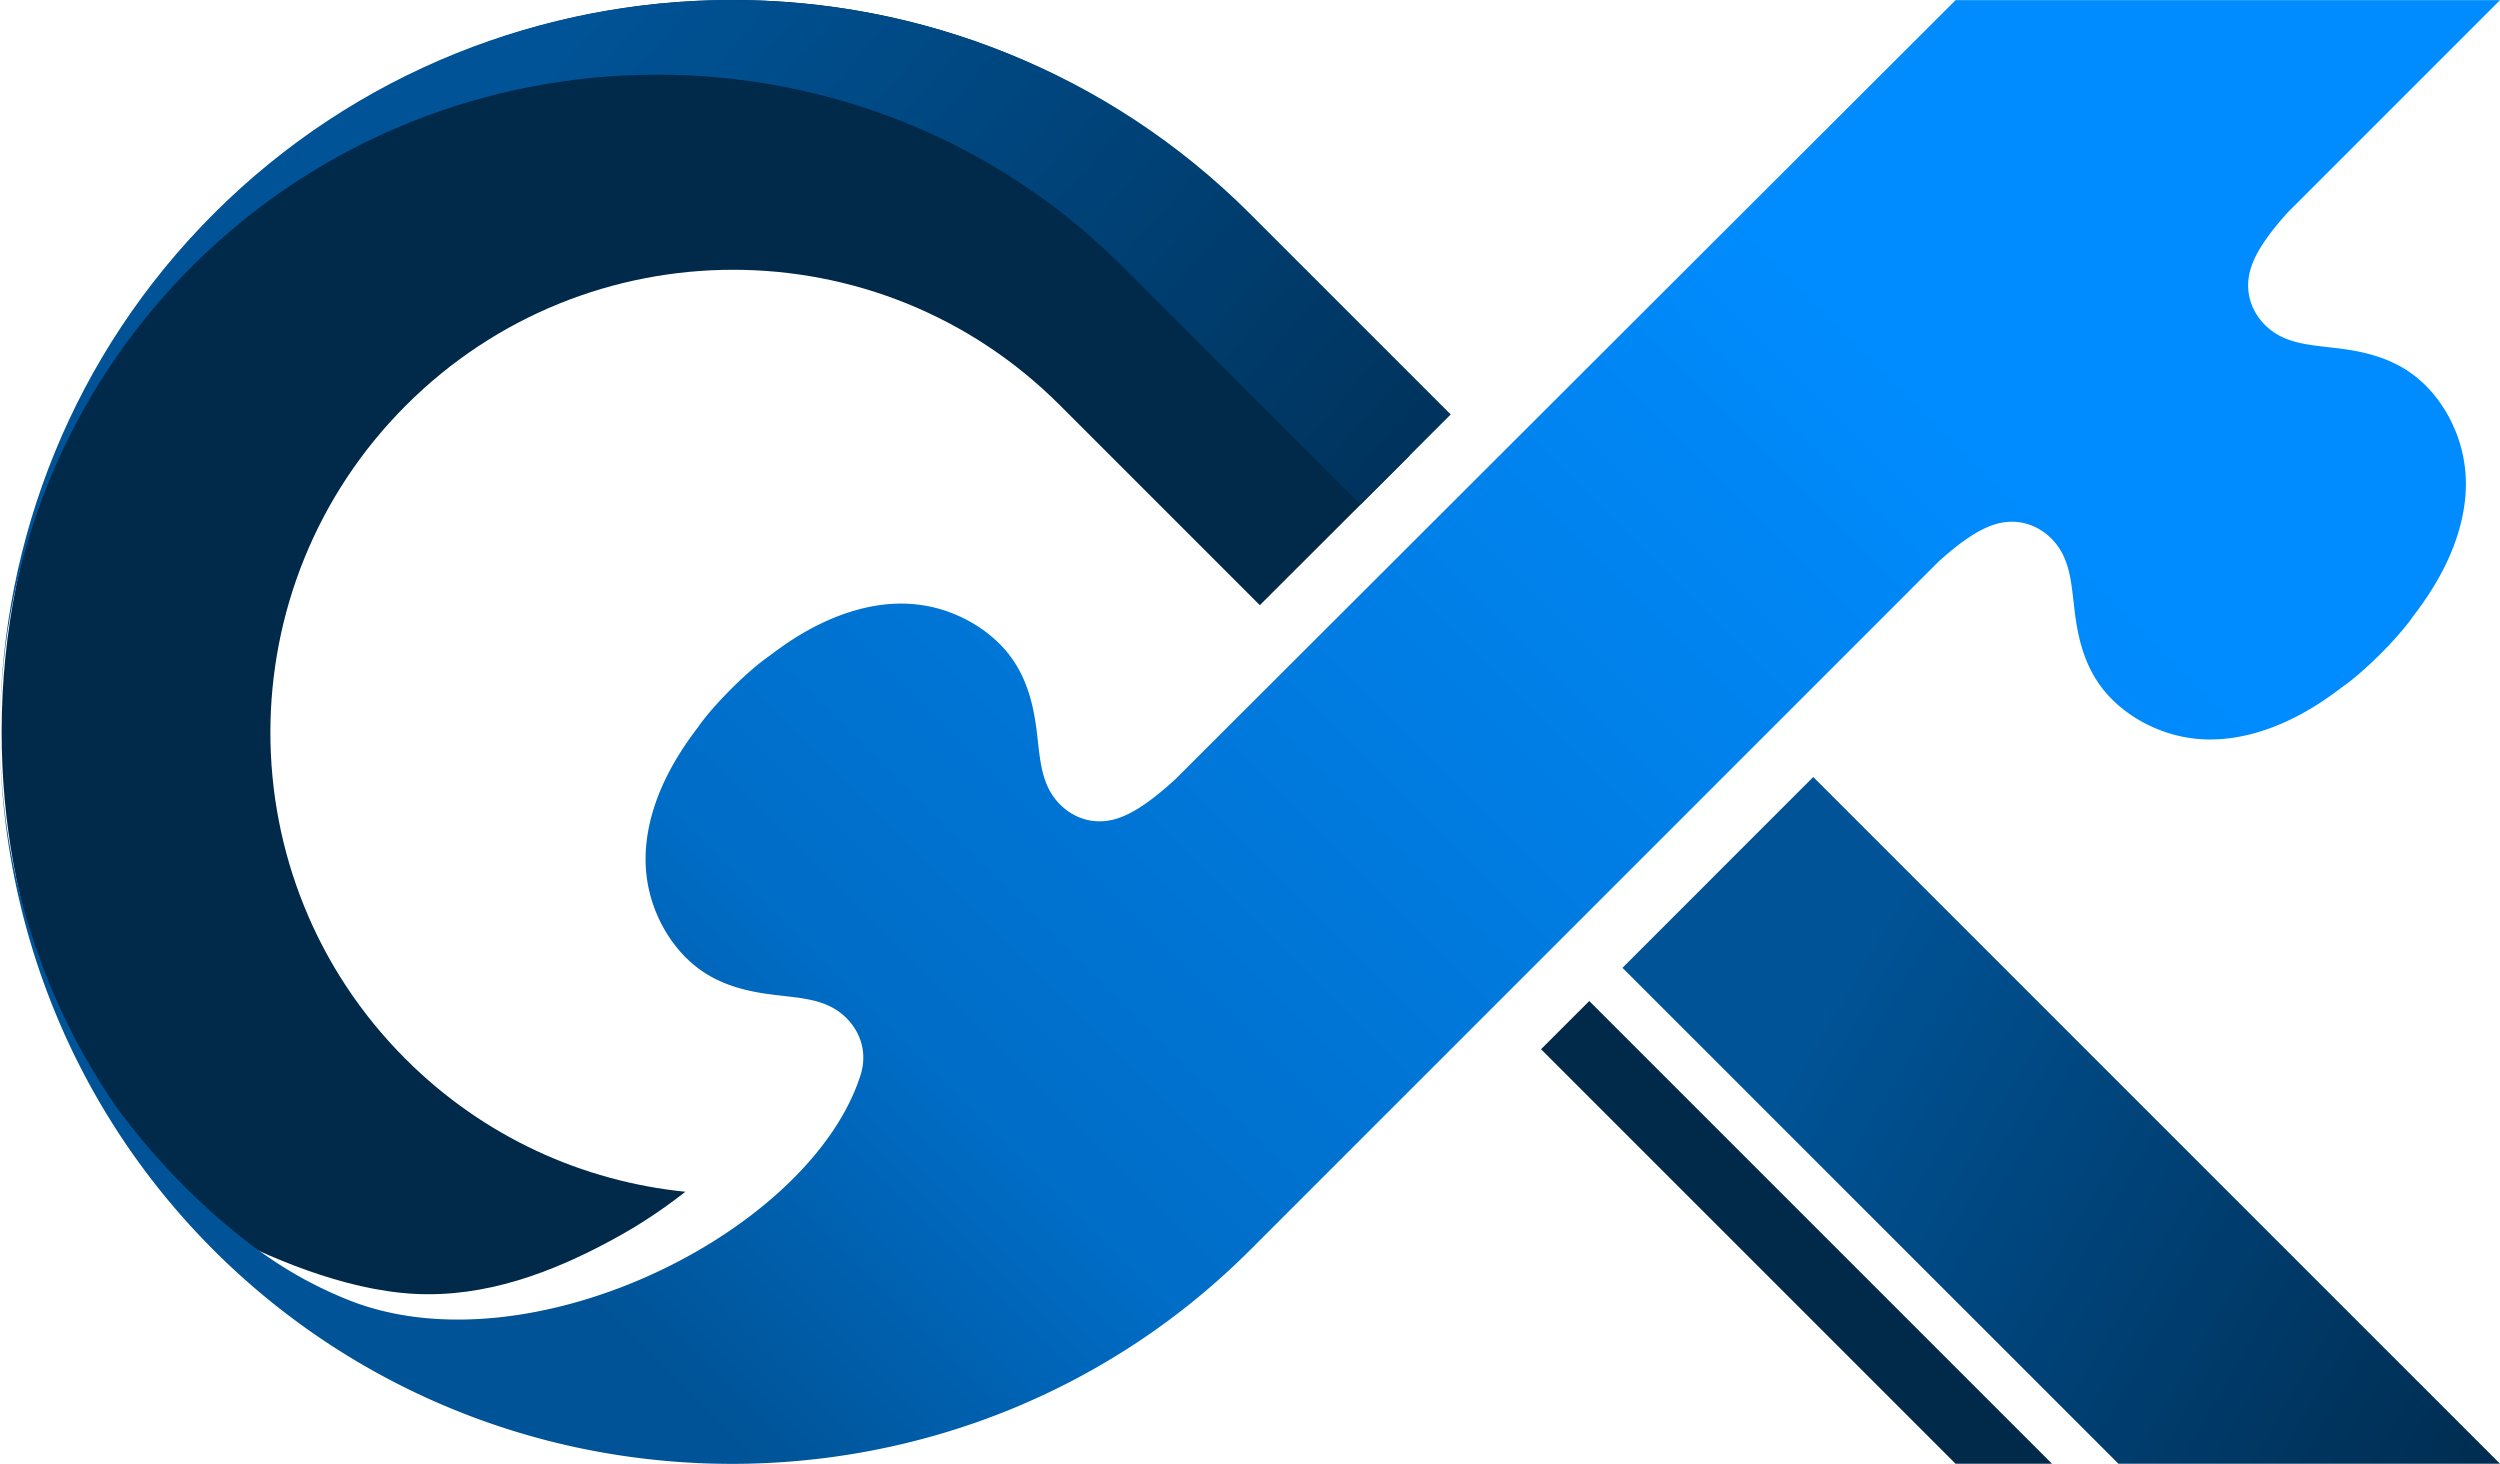 <svg xml:space="preserve" width="1055.999" height="618.328" version="1.1" viewBox="0 0 27939.982 16359.91" id="svg1163" xmlns:xlink="http://www.w3.org/1999/xlink" xmlns="http://www.w3.org/2000/svg" clip-rule="evenodd" fill-rule="evenodd" image-rendering="optimizeQuality" shape-rendering="geometricPrecision" text-rendering="geometricPrecision"><defs id="defs1148"><linearGradient id="id0" gradientUnits="userSpaceOnUse" x1="7732.69" y1="15698.79" x2="20408.199" y2="3023.28"><stop offset="0" id="stop1135" stop-opacity="1" stop-color="#005396"/><stop offset=".259" id="stop1137" stop-opacity="1" stop-color="#006dc7"/><stop offset="1" id="stop1139" stop-opacity="1" stop-color="#008cff"/></linearGradient><linearGradient id="id1" gradientUnits="userSpaceOnUse" x1="5896.54" y1="936.36" x2="16063.03" y2="9852.23"><stop offset="0" id="stop1142" stop-opacity="1" stop-color="#005396"/><stop offset="1" id="stop1144" stop-opacity="1" stop-color="#00294a"/></linearGradient><linearGradient id="id2" gradientUnits="userSpaceOnUse" xlink:href="#id1" x1="20389.77" y1="11314.49" x2="28866" y2="16278.21"/><linearGradient xlink:href="#id1" id="linearGradient1640" gradientUnits="userSpaceOnUse" x1="5896.54" y1="936.36" x2="16063.03" y2="9852.23"/><style type="text/css" id="style1133">.fil0{fill:#00294a}</style></defs><g id="Capa_x0020_1" transform="translate(-.02 2.33)"><g id="_2353433787328" transform="translate(.01 -1.16)"><path class="fil0" d="M7660.14 13317.82c-1142.38-114.84-2253.32-609.29-3127.97-1483.94-2015.75-2015.75-2013.39-5286.16 5.03-7304.67 2018.51-2018.42 5288.92-2020.78 7304.67-5.03l2238.04 2238.04 1673.21-1670.74C14536.21 2104.47 11607.46-1.18 8187.02-1.18 3675.56-1.18 18.24 3661.35 18.24 8179.03c0 2014.27 727.58 3858.21 1933.25 5283.7 139.68 100.84 290.5 188.87 471.38 284.58 560.79 296.71 1410.11 668.24 2206.3 711.61 796.28 43.28 1539.34-241.8 2184.71-588.69 271.97-146.18 526.68-303.51 846.26-552.41z" id="path1665"/><path id="polygon1662" fill="url(#id2)" d="M19516.79 12199.1h.1l-1384.18-1384.09 2132.26-2132.46 7675.02 7674.92h-4264.73z"/><path d="M2387.88 2387.97v-.2c3185.14-3185.14 8397.08-3185.14 11582.32 0l1937.88 1937.88c101.63 101.63 203.35 203.36 304.99 304.99l-1007.04 1007.14-2659.94-2659.94c-2859.55-2859.55-7542.63-2859.36-10402.18.2C735.08 4386.86 20.81 6238.49.3 8096.42H.01c20.6-2071.64 816.19-4136.78 2387.87-5708.45z" id="path1659" fill="url(#linearGradient1640)"/><path d="M25568.09 2372.39c-184.23 204.45-346.59 418.26-409.97 615.11-104.49 321.35 54.81 596.87 268.62 734.38 214.1 138 483.9 138 769.17 178.52 286.36 40.32 589.78 121.44 846.07 344.52 256.49 222.38 466.36 586.52 508.64 1003.49 42.29 417.07-83.88 887.36-388.28 1363.48-57.17 90.1-120.85 179.7-188.38 267.73-168.26 245.25-553.89 630.28-798.85 798.75-88.02 67.42-177.82 131.1-267.63 188.87-476.6 303.9-946.71 429.98-1363.38 388.09-417.17-42-781.3-252.65-1003.89-508.85-222.58-256.49-303.51-559.8-344.51-845.57-40.12-286.06-40.62-555.57-178.13-769.67-137.51-214.1-413.03-373.1-734.58-268.42-197.24 63.58-411.74 226.43-617.17 411.85l-4773.67 4773.57-173.1 173.1-460.94 460.93-4.33 4.34-1.09 1.18-5.52 5.42-5.42 5.52-5.52 5.43-5.42 5.52-5.52 5.42-5.42 5.52-5.52 5.42-5.42 5.52-5.52 5.42-5.43 5.52-5.52 5.42-5.42 5.52-5.42 5.42-5.52 5.52-5.42 5.43-5.52 5.52-5.42 5.42-5.52 5.52-5.43 5.42-5.52 5.52-5.42 5.42-5.52 5.52-5.42 5.42-5.52 5.52-5.42 5.43-207.89 207.89-19.82 19.71-30.75 30.76-147.96 147.96-28.29 28.29-27.8 27.8-27.31 27.3-26.81 26.82-26.22 26.22-25.63 25.63-25.04 25.03-24.54 24.55-23.96 23.95-1503.75 1503.76v.1c-45.54 45.54-91.78 90.19-138.2 134.55l-26.82 25.53c-41.5 39.24-83.19 77.88-125.28 116.12l-18.93 17.25c-45.84 41.31-92.17 81.92-138.7 122.04l-31.64 27.01c-42.88 36.57-85.96 72.65-129.43 108.14l-15.57 12.71c-50.08 40.71-100.45 80.83-151.31 120.16l-17.65 13.51c-44.55 34.3-89.41 68.11-134.55 101.33l-29.28 21.49c-50.77 37.07-101.73 73.74-153.18 109.42l-8.09 5.52c-50.37 34.9-101.13 69.3-152.1 102.91l-19.12 12.62c-105.08 69-211.25 135.15-318.79 198.82l-35 20.61c-105.27 61.61-211.64 120.85-319.08 177.33l-39.23 20.41c-46.93 24.35-94.14 48.4-141.46 71.76l-19.02 9.56c-55.01 27.01-110.21 53.23-165.61 78.96l-29.87 13.7c-48.4 22.18-96.99 43.97-145.79 65.16l-26.22 11.53a8792.497 8792.497 0 01-167.68 70.09l-27.89 11.14c-48.5 19.42-97.2 38.25-145.99 56.78l-32.53 12.32c-56.78 21.19-113.76 41.89-170.93 61.81l-15.18 5.12c-52.15 18.04-104.49 35.59-156.93 52.54l-36.18 11.63c-57.47 18.34-115.03 36.38-172.8 53.23h-.2c-56.97 16.76-114.15 32.63-171.52 48.21l-40.9 10.94c-51.26 13.6-102.62 26.81-154.08 39.43l-20.7 5.12c-56.09 13.61-112.37 26.52-168.66 38.84l-49.78 10.75c-43.96 9.36-88.03 18.33-132.19 27.01l-42.88 8.57a8272.958 8272.958 0 01-169.05 30.46l-42.59 6.9c-43.66 7.2-87.53 14-131.3 20.51l-51.75 7.59a8298.94 8298.94 0 01-169.45 22.18l-32.33 3.64a8641.49 8641.49 0 01-142.84 15.38l-50.17 4.83c-55.89 5.13-111.69 9.96-167.68 14l-35.58 2.27c-46.82 3.15-93.65 5.91-140.47 8.28l-55.69 2.66c-48.21 2.07-96.41 3.84-144.61 5.12l-29.38.99c-54.51 1.28-109.02 1.77-163.53 1.97l-63.29-.1c-41.4-.2-82.8-.69-124.2-1.48l-50.28-.98c-54.41-1.38-108.72-3.35-163.14-5.82l-58.25-2.96-116.91-6.9-61.61-4.14a8701.33 8701.33 0 01-159.79-13.3l-54.22-5.43c-1871.73-184.82-3628.53-1008.71-4967.27-2347.45v-.1C816.2 12398.32 20.61 10333.18.01 8261.63H.3c15.58 1415.04 433.73 2826.34 1254.46 4041.17l1.19 1.77 1.28 1.78 1.18 1.77 1.18 1.78 1.19 1.67 1.18 1.78 23.95 34.99.89 1.28.89 1.28.88 1.29.79 1.18.89 1.28.79 1.18.89 1.19.78 1.28.79 1.18.79 1.18.89 1.19.79 1.18.88 1.18.79 1.18.89 1.29.79 1.18.89 1.18.88 1.28c13.7 19.62 32.34 45.35 85.66 114.25 71.96 93.94 206.52 268.62 405.74 489.72 199.32 221.1 463.2 488.63 797.47 764.94 334.36 276.3 739.11 561.38 1299.31 786.43 2021.76 812.05 5160.67-750.45 5726.39-2505.47 104.49-321.36-54.8-596.87-268.61-734.38-214.11-138.01-483.9-138.01-769.18-178.52-286.36-40.32-589.77-121.45-846.07-344.52-256.49-222.39-466.35-586.52-508.64-1003.49-42.29-417.07 83.89-887.37 388.28-1363.49 57.18-90.09 120.86-179.7 188.38-267.72 168.27-245.26 553.89-630.29 798.85-798.75 88.03-67.43 177.83-131.11 267.63-188.87 476.61-303.91 946.71-429.99 1363.39-388.09 417.16 41.99 781.3 252.65 1003.88 508.84 222.58 256.49 303.51 559.81 344.52 845.57 40.12 286.07 40.61 555.57 178.12 769.67 137.51 214.11 413.03 373.11 734.58 268.42 207.3-66.73 433.43-243.28 648.32-440.23C16044.6 5803.28 18949.99 2901.94 21855.38.59h6084.61c-789.97 789.98-1569.7 1569.7-2371.9 2371.8z" id="path1656" fill="url(#id0)"/><path class="fil0" id="polygon1653" d="M17761.48 11186.15L22933 16357.47h-1077.62l-4632.71-4632.52z"/></g></g></svg>